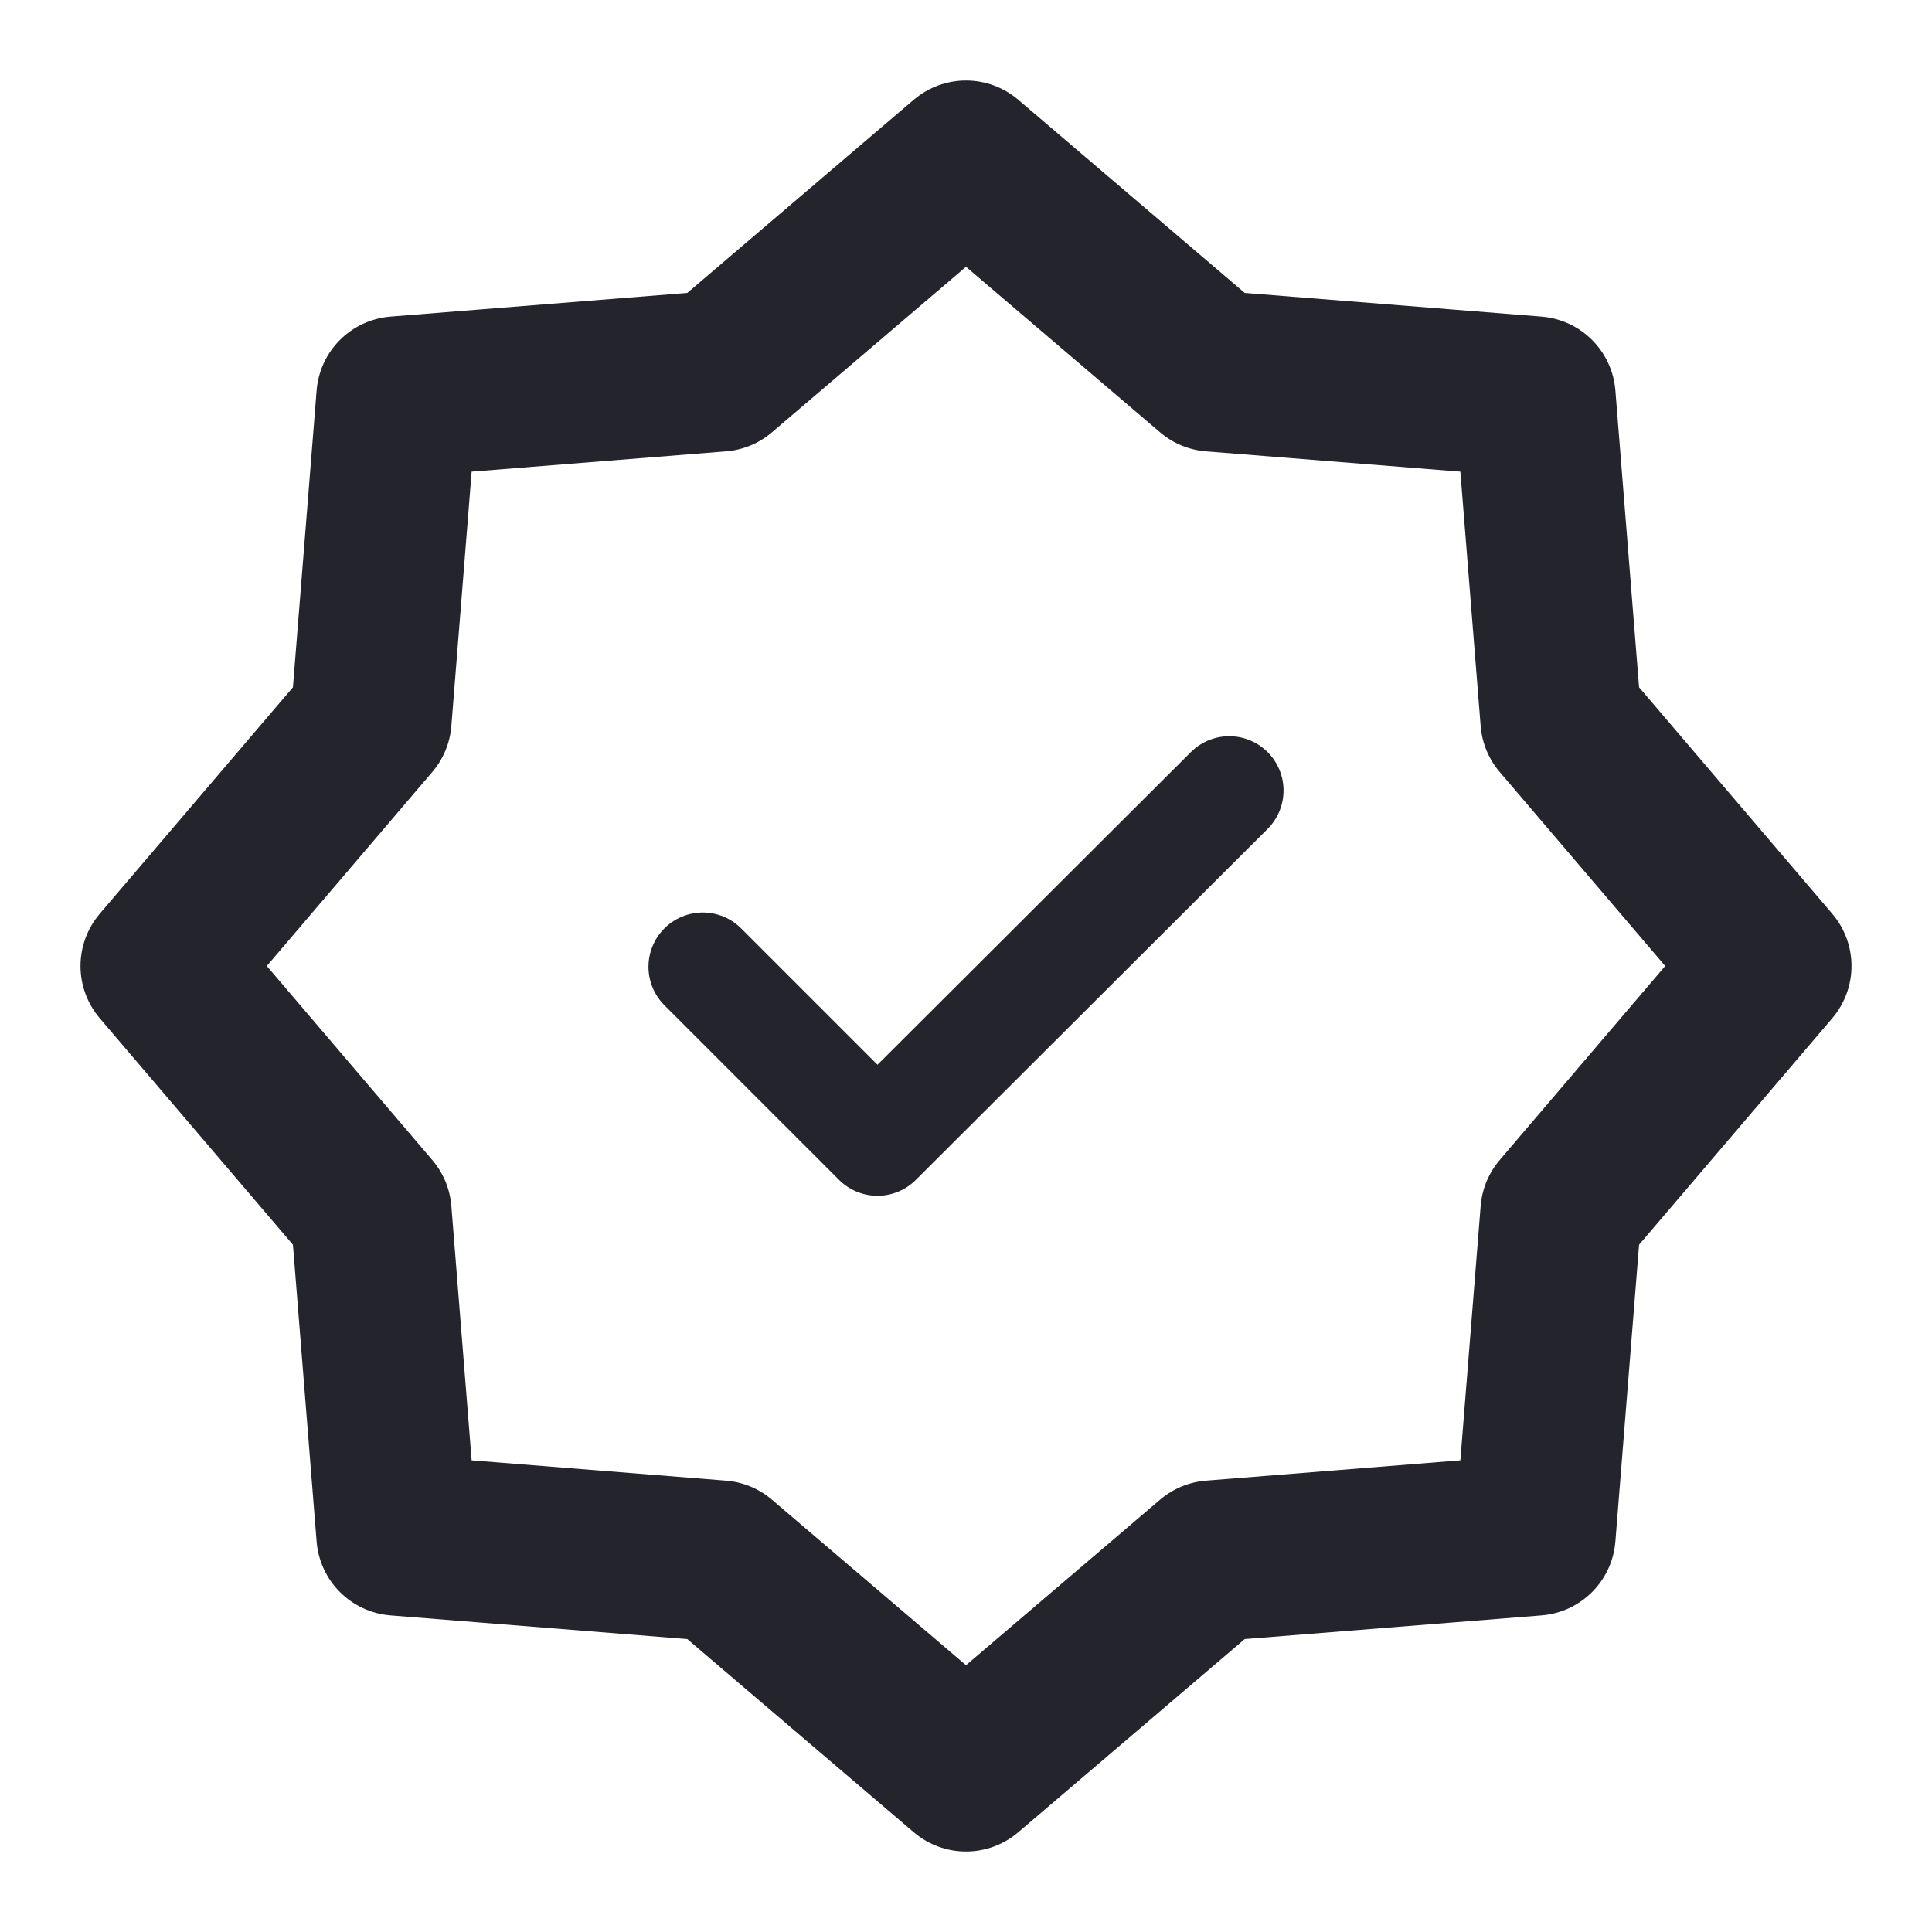 <?xml version="1.0" encoding="UTF-8"?>
<svg xmlns="http://www.w3.org/2000/svg" width="24" height="24" viewBox="0 0 24 24" fill="none">
  <path d="M12 2L15.06 4.61L19.07 4.93L19.39 8.94L22 12L19.39 15.06L19.07 19.07L15.06 19.39L12 22L8.94 19.39L4.93 19.07L4.61 15.06L2 12L4.61 8.94L4.93 4.93L8.94 4.61L12 2Z" stroke="#24242D" stroke-width="2" stroke-miterlimit="10" stroke-linecap="round" stroke-linejoin="round"></path>
  <path d="M8.73 12.01L10.9 14.18L15.27 9.82" stroke="#24242D" stroke-width="1.349" stroke-miterlimit="10" stroke-linecap="round" stroke-linejoin="round"></path>
</svg>

